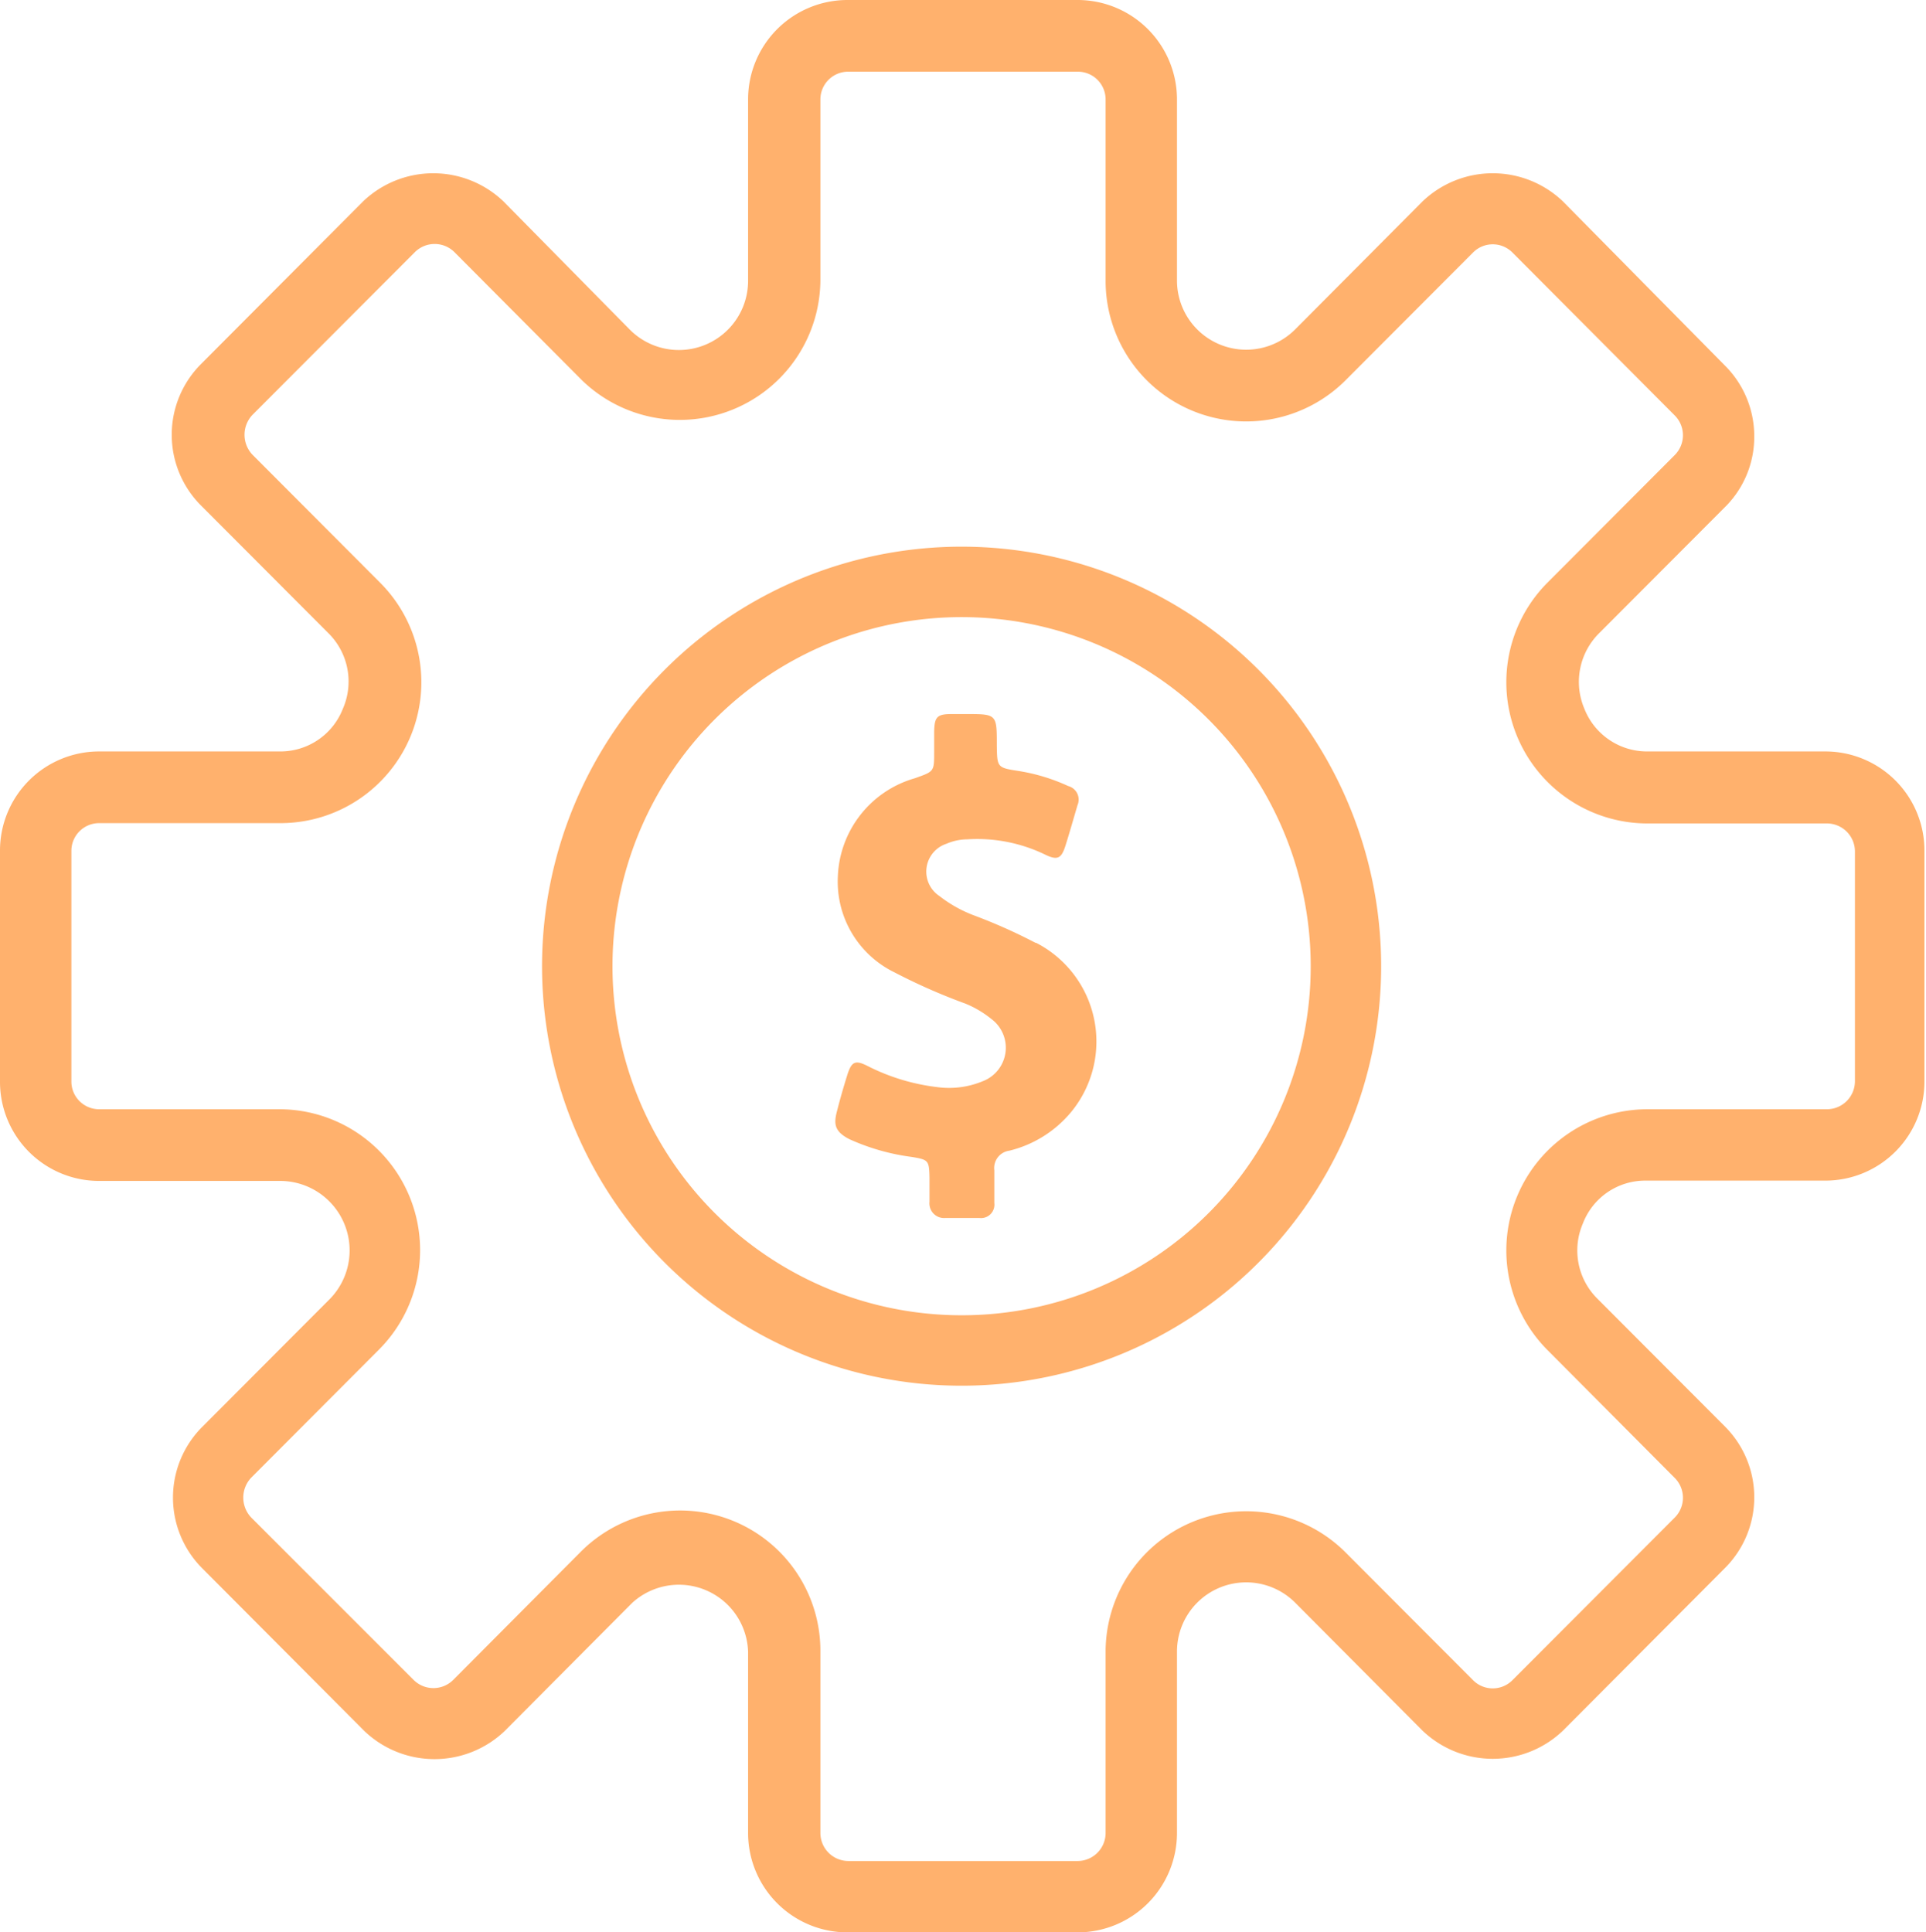 <svg xmlns="http://www.w3.org/2000/svg" viewBox="0 0 61.79 62"><defs><style>.cls-1{fill:#ffb16d;}</style></defs><title>management</title><g id="Layer_2" data-name="Layer 2"><g id="Layer_1-2" data-name="Layer 1"><path class="cls-1" d="M58.61,24.11H52.83a2.16,2.16,0,0,1-2-1.37,2.2,2.2,0,0,1,.48-2.43l4.09-4.1A3.17,3.17,0,0,0,56.28,14a3.2,3.2,0,0,0-.93-2.26L50.14,6.46a3.26,3.26,0,0,0-4.5,0l-4.09,4.11A2.22,2.22,0,0,1,37.76,9V3.19A3.19,3.19,0,0,0,34.58,0H27.21A3.19,3.19,0,0,0,24,3.19V9a2.22,2.22,0,0,1-3.79,1.58L16.15,6.46a3.26,3.26,0,0,0-4.5,0L6.44,11.69a3.21,3.21,0,0,0,0,4.52l4.09,4.1A2.18,2.18,0,0,1,11,22.74a2.15,2.15,0,0,1-2,1.37H3.18A3.18,3.18,0,0,0,0,27.3v7.4a3.18,3.18,0,0,0,3.18,3.19H9a2.23,2.23,0,0,1,1.57,3.8l-4.09,4.1a3.21,3.21,0,0,0,0,4.52l5.21,5.23a3.26,3.26,0,0,0,4.5,0l4.09-4.11A2.22,2.22,0,0,1,24,53v5.8A3.19,3.19,0,0,0,27.21,62h7.37a3.19,3.19,0,0,0,3.18-3.19V53a2.22,2.22,0,0,1,3.79-1.58l4.09,4.11a3.26,3.26,0,0,0,4.5,0l5.21-5.23a3.21,3.21,0,0,0,0-4.52l-4.09-4.1a2.18,2.18,0,0,1-.48-2.42,2.14,2.14,0,0,1,2-1.38h5.78a3.18,3.18,0,0,0,3.18-3.19V27.3a3.18,3.18,0,0,0-3.18-3.19Zm.9,10.59a.9.9,0,0,1-.9.89H52.83a4.53,4.53,0,0,0-3.19,7.72l4.09,4.11a.9.9,0,0,1,0,1.27l-5.21,5.22a.89.89,0,0,1-1.26,0l-4.09-4.1a4.51,4.51,0,0,0-7.7,3.2v5.8a.9.9,0,0,1-.89.9H27.21a.9.9,0,0,1-.89-.9V53a4.5,4.5,0,0,0-7.7-3.2l-4.08,4.1a.9.9,0,0,1-1.27,0L8.06,48.69a.93.93,0,0,1,0-1.28l4.09-4.1A4.52,4.52,0,0,0,9,35.59H3.18a.89.89,0,0,1-.89-.89V27.3a.89.89,0,0,1,.89-.89H9a4.52,4.52,0,0,0,3.19-7.72l-4.09-4.1a.93.93,0,0,1,0-1.28l5.21-5.22a.9.9,0,0,1,1.27,0l4.08,4.1A4.51,4.51,0,0,0,26.32,9V3.19a.89.89,0,0,1,.89-.89h7.37a.89.89,0,0,1,.89.89V9a4.51,4.51,0,0,0,7.7,3.2l4.09-4.1a.89.89,0,0,1,1.26,0l5.21,5.23a.9.9,0,0,1,0,1.27l-4.09,4.1a4.53,4.53,0,0,0,3.19,7.72h5.78a.9.9,0,0,1,.9.89Z"/><path class="cls-1" d="M30.9,17.54A13.46,13.46,0,1,0,44.31,31,13.46,13.46,0,0,0,30.9,17.54Zm0,24.66A11.2,11.2,0,1,1,42.05,31,11.19,11.19,0,0,1,30.9,42.2Z"/><path class="cls-1" d="M33.22,30.25a17.45,17.45,0,0,0-2-.89,4.24,4.24,0,0,1-1.08-.61.94.94,0,0,1,.23-1.68,1.7,1.7,0,0,1,.66-.14,5,5,0,0,1,2.5.49c.39.19.52.13.65-.28s.26-.87.39-1.31a.45.45,0,0,0-.3-.61,6.08,6.08,0,0,0-1.57-.48c-.71-.11-.71-.11-.72-.83,0-1,0-1-1-1h-.44c-.48,0-.56.09-.57.57,0,.22,0,.43,0,.65,0,.63,0,.62-.62.84a3.41,3.41,0,0,0-2.47,3.15,3.24,3.24,0,0,0,1.82,3.08,19.2,19.2,0,0,0,2.27,1,3.3,3.3,0,0,1,.83.49,1.15,1.15,0,0,1-.27,2,2.81,2.81,0,0,1-1.46.19,6.64,6.64,0,0,1-2.22-.67c-.41-.21-.53-.16-.67.29s-.23.77-.33,1.16-.09.64.4.89a7,7,0,0,0,2,.57c.54.09.56.11.57.68v.76a.47.47,0,0,0,.49.52h1.12a.43.43,0,0,0,.47-.48c0-.35,0-.7,0-1.05a.56.56,0,0,1,.48-.63,3.72,3.72,0,0,0,2-1.26,3.56,3.56,0,0,0-1.14-5.41Z"/></g></g></svg>